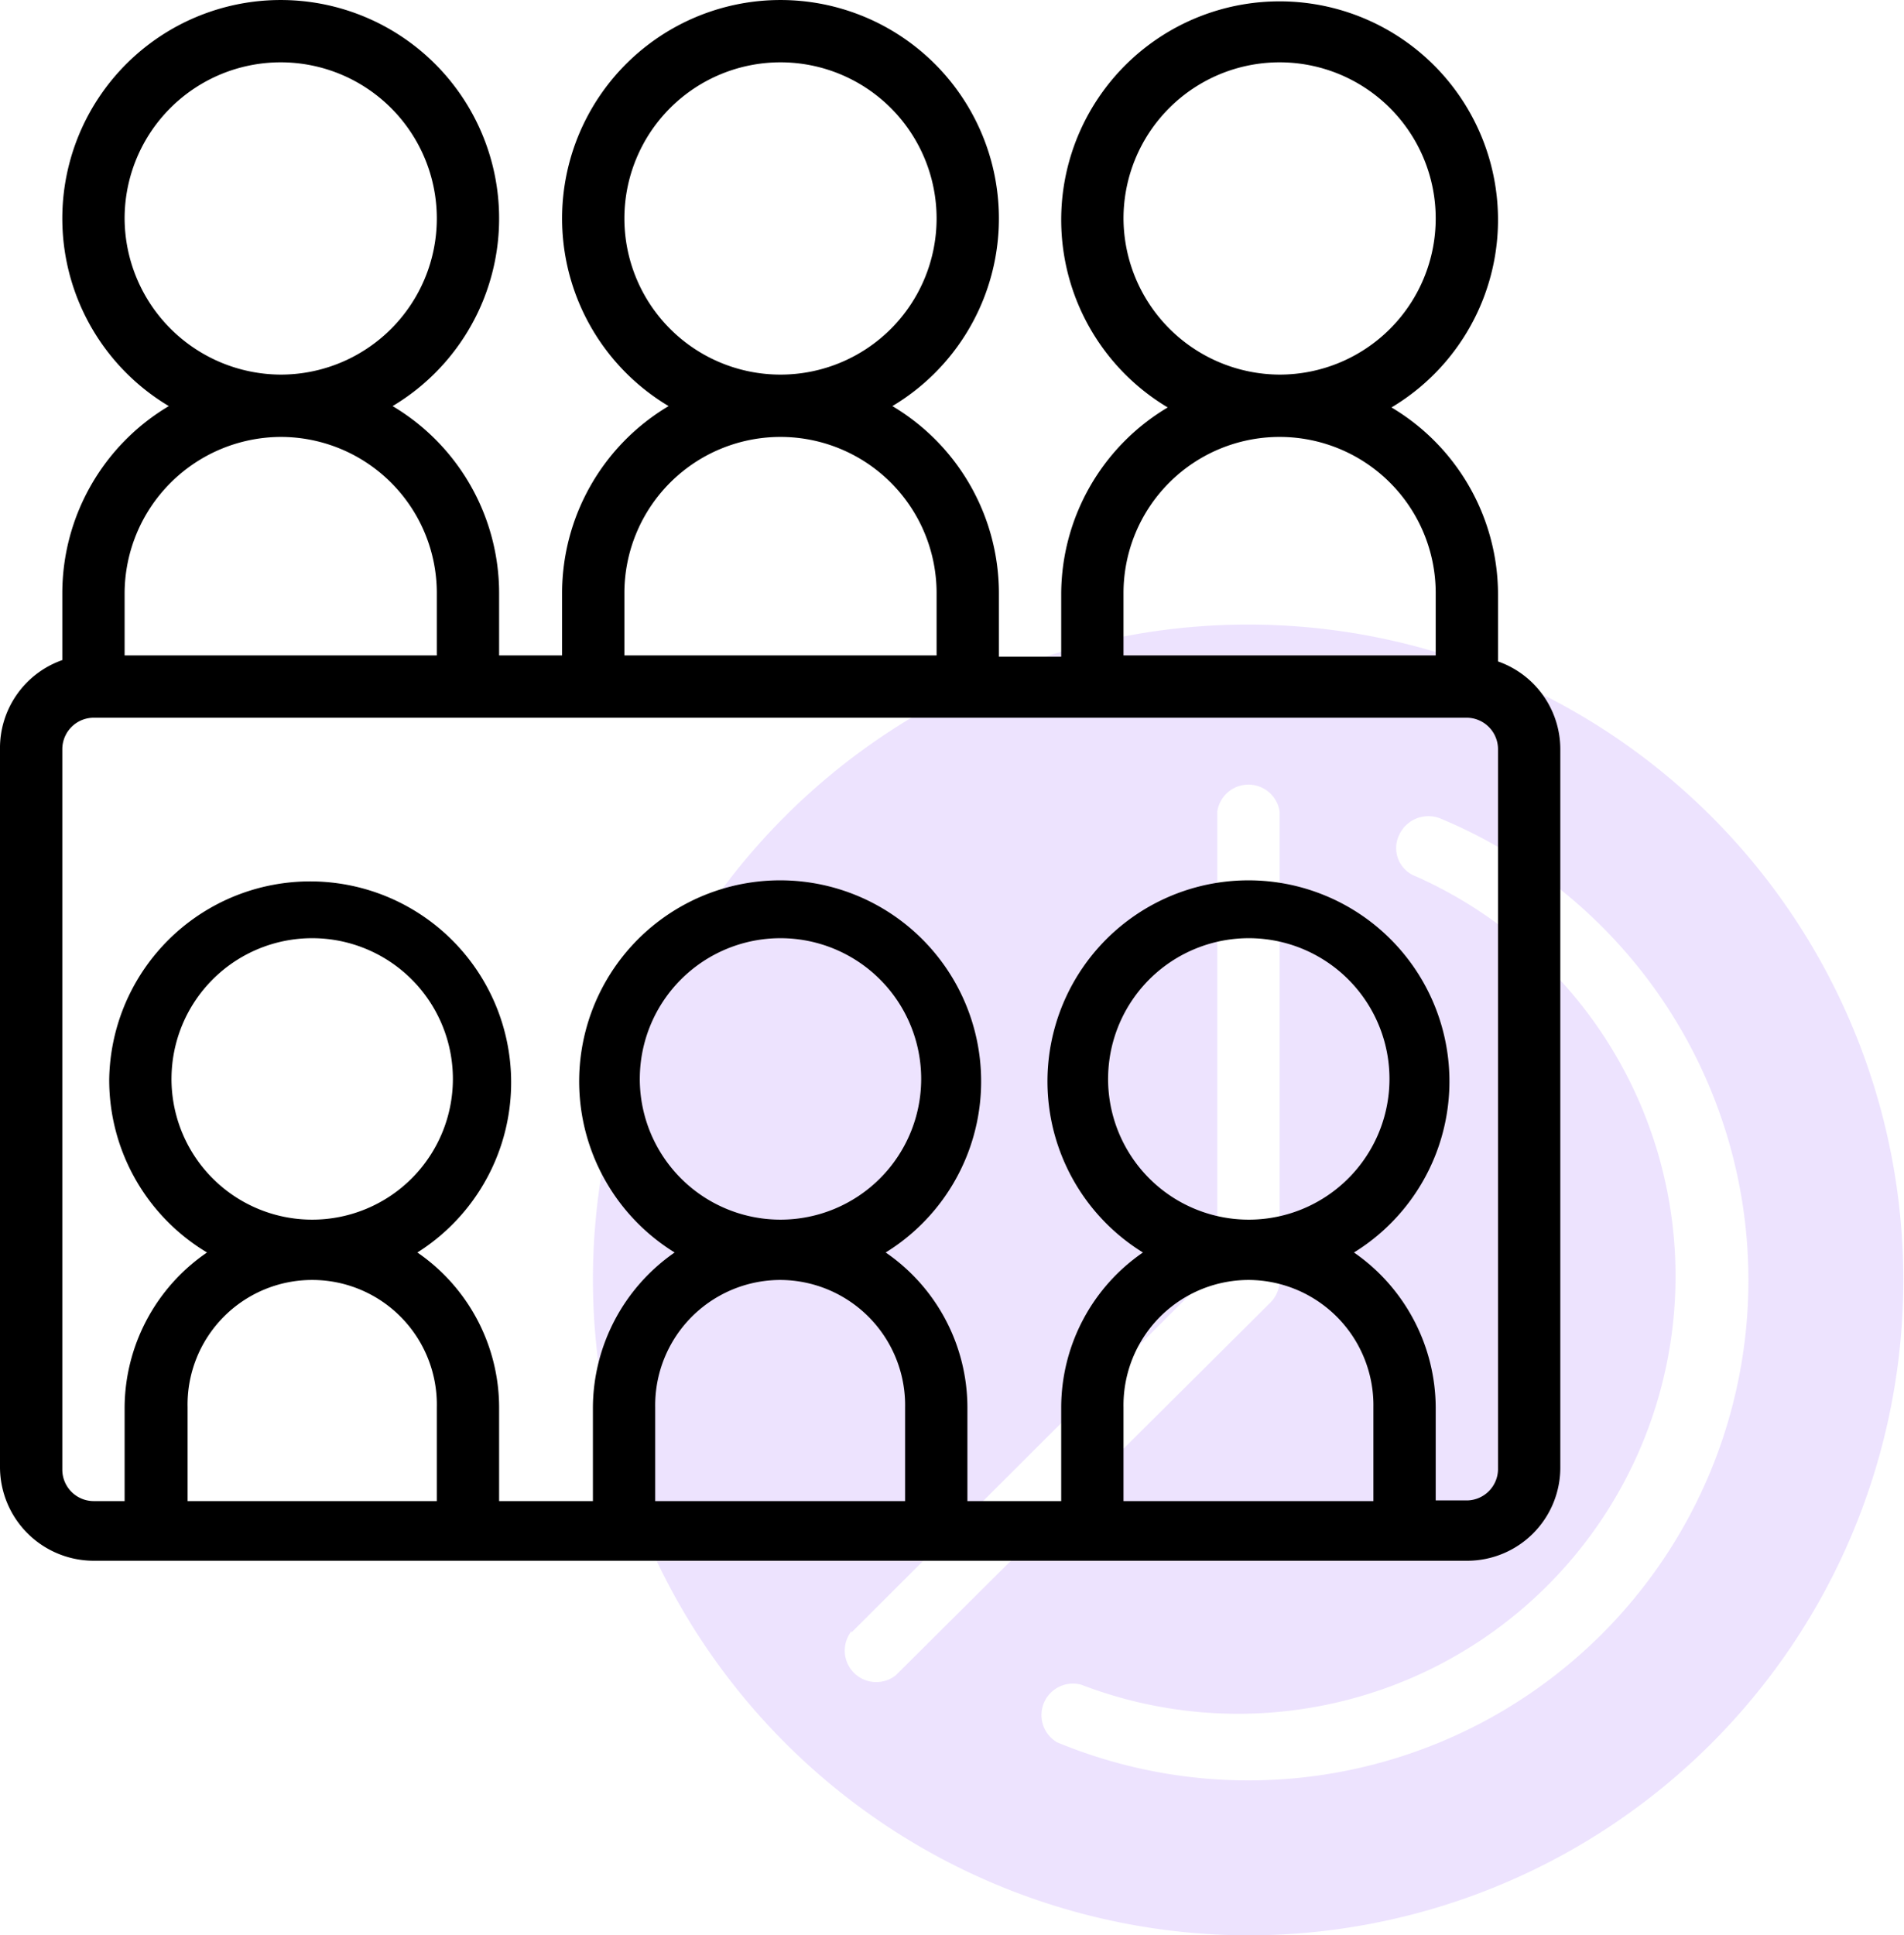 <?xml version="1.0" encoding="UTF-8"?> <svg xmlns="http://www.w3.org/2000/svg" viewBox="0 0 28.42 28.88"><defs><style>.cls-1{opacity:0.3;}.cls-2{fill:#c4a2fc;}</style></defs><g id="Capa_2" data-name="Capa 2"><g id="Propuesta_1" data-name="Propuesta 1"><g class="cls-1"><path class="cls-2" d="M18.63,28.88A9.78,9.78,0,1,0,8.85,19.1,9.8,9.8,0,0,0,18.63,28.88Zm2.25-16.41a.48.48,0,0,1,.61-.26A7.46,7.46,0,0,1,15.78,26a.47.47,0,0,1,.36-.86,6.53,6.53,0,0,0,5-12.06A.45.45,0,0,1,20.88,12.47ZM12.71,24.36l5.46-5.45v-6.8a.47.47,0,0,1,.93,0v7a.47.47,0,0,1-.14.33L13.37,25a.47.47,0,0,1-.66-.66Z"></path></g><path d="M22.36,9.87v-1a3.25,3.25,0,0,0-1.59-2.79,3.26,3.26,0,1,0-3.34,0,3.25,3.25,0,0,0-1.59,2.79v.93h-.93V8.85a3.25,3.25,0,0,0-1.59-2.79,3.26,3.26,0,1,0-3.34,0A3.25,3.25,0,0,0,8.39,8.85v.93H7.45V8.85A3.25,3.25,0,0,0,5.86,6.06a3.26,3.26,0,1,0-3.34,0A3.25,3.25,0,0,0,.93,8.85v1A1.39,1.39,0,0,0,0,11.18V21.9a1.4,1.4,0,0,0,1.4,1.39H21.9a1.39,1.39,0,0,0,1.39-1.39V11.18A1.39,1.39,0,0,0,22.36,9.87ZM16.77,3.26A2.33,2.33,0,1,1,19.1,5.59,2.34,2.34,0,0,1,16.77,3.26Zm0,5.59a2.33,2.33,0,1,1,4.66,0v.93H16.77ZM9.32,3.26a2.33,2.33,0,1,1,2.33,2.33A2.33,2.33,0,0,1,9.32,3.26Zm0,5.59a2.33,2.33,0,0,1,4.66,0v.93H9.32ZM1.86,3.26A2.33,2.33,0,1,1,4.19,5.59,2.34,2.34,0,0,1,1.86,3.26ZM4.19,6.52A2.33,2.33,0,0,1,6.52,8.85v.93H1.86V8.85A2.34,2.34,0,0,1,4.19,6.52ZM4.66,19.1A1.86,1.86,0,0,1,6.52,21v1.4H2.8V21A1.86,1.86,0,0,1,4.66,19.1Zm-2.1-3a2.1,2.1,0,1,1,2.1,2.1A2.1,2.1,0,0,1,2.56,16.07Zm9.09,3A1.87,1.87,0,0,1,13.51,21v1.4H9.78V21A1.87,1.87,0,0,1,11.65,19.1Zm-2.1-3a2.1,2.1,0,1,1,2.1,2.1A2.1,2.1,0,0,1,9.55,16.07Zm9.08,3A1.87,1.87,0,0,1,20.5,21v1.4H16.77V21A1.87,1.87,0,0,1,18.63,19.1Zm-2.09-3a2.1,2.1,0,1,1,2.09,2.1A2.1,2.1,0,0,1,16.54,16.07Zm5.82,5.83a.47.47,0,0,1-.46.46h-.47V21a2.83,2.83,0,0,0-1.22-2.31,3,3,0,1,0-3.15,0A2.81,2.81,0,0,0,15.84,21v1.4h-1.4V21a2.81,2.81,0,0,0-1.22-2.31,3,3,0,1,0-3.15,0A2.83,2.83,0,0,0,8.85,21v1.4H7.45V21a2.81,2.81,0,0,0-1.22-2.31,3,3,0,1,0-4.6-2.58,3,3,0,0,0,1.46,2.58A2.82,2.82,0,0,0,1.86,21v1.4H1.4a.47.47,0,0,1-.47-.46V11.18a.47.47,0,0,1,.47-.47H21.9a.47.47,0,0,1,.46.47Z"></path></g></g></svg> 